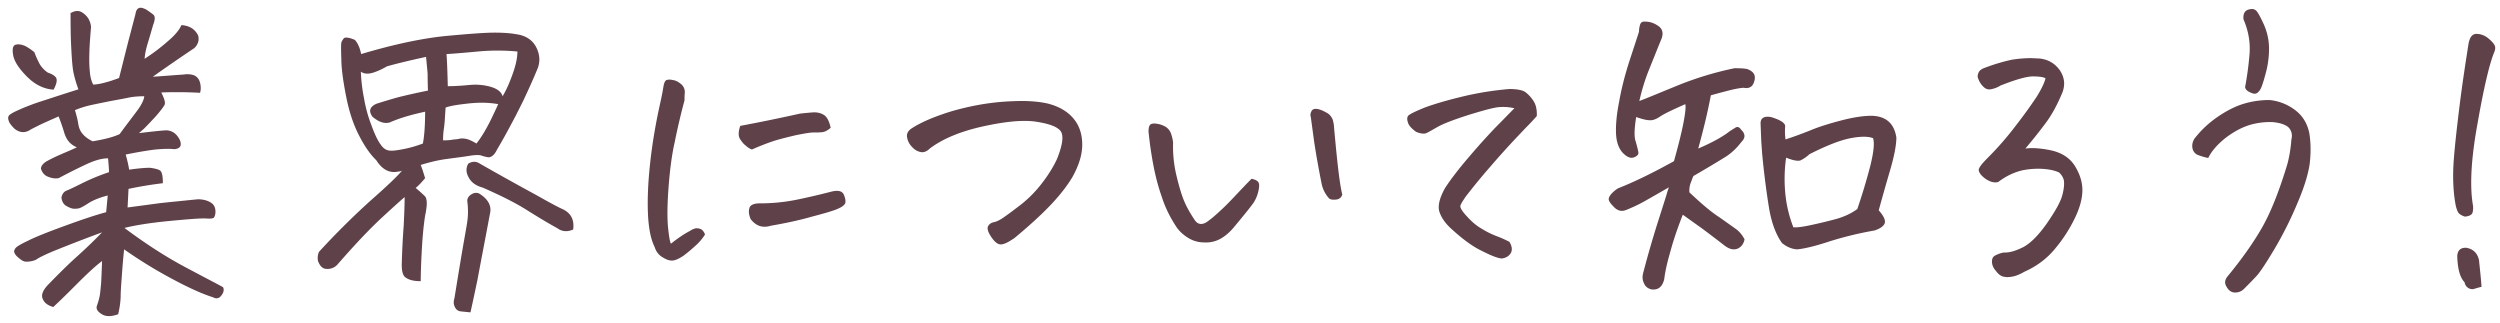 <svg width="248" height="32" fill="none" xmlns="http://www.w3.org/2000/svg"><path d="M12.813 16.83c.874-.124 1.562-.187 2.062-.187.438.063.75.125.969.25.219.125.312.531.312 1.281a38.573 38.573 0 00-3.406.563l-.094 1.844 3.281-.438c1.188-.125 2.438-.25 3.688-.375.469 0 .844.094 1.156.25.313.156.5.375.563.688.062.312.031.593-.094.843-.063.125-.344.157-.813.125-.5-.03-1.718.063-3.656.25-1.968.188-3.437.438-4.437.688 2.219 1.656 4.281 2.969 6.187 3.969 1.875 1 3.094 1.625 3.594 1.906.125.25.063.531-.156.812-.219.313-.5.375-.844.188-1-.313-2.344-.906-4.031-1.813a45.404 45.404 0 01-4.782-2.937 69.009 69.009 0 00-.218 2.531c-.063.875-.125 1.594-.125 2.219a8.74 8.74 0 01-.25 1.687c-.688.25-1.25.25-1.656-.03-.407-.25-.563-.532-.438-.845.094-.28.188-.562.25-.875.063-.28.094-.718.156-1.312.031-.594.063-1.344.094-2.219-.625.469-1.406 1.188-2.344 2.125-.937.938-1.75 1.75-2.5 2.438-.531-.157-.875-.407-1.031-.782-.188-.375-.031-.812.438-1.343 1.062-1.094 2.03-2.063 2.937-2.875a46.712 46.712 0 002.5-2.407 159.495 159.495 0 00-4.469 1.72c-1.093.437-1.781.78-2.093 1a2.303 2.303 0 01-.844.187c-.25.03-.5-.063-.75-.282-.25-.187-.438-.375-.5-.53-.094-.126-.094-.282.031-.47.094-.187.531-.437 1.313-.812.75-.375 1.937-.844 3.562-1.438 1.625-.593 3-1.062 4.156-1.375l.156-1.656c-.75.188-1.374.438-1.843.719-.469.312-.781.469-.938.531-.187.063-.375.063-.562.063-.188 0-.438-.094-.719-.25-.313-.157-.469-.438-.531-.844.062-.344.218-.563.468-.688.25-.093.782-.343 1.594-.75a20.507 20.507 0 012.656-1.093c0-.25-.03-.72-.093-1.375-.594 0-1.281.187-2.094.562-.813.375-1.75.844-2.813 1.406-.343.063-.687 0-1-.125-.375-.125-.625-.406-.75-.812 0-.25.188-.5.532-.719A15.01 15.01 0 016 15.331c.563-.25 1.125-.47 1.625-.72-.625-.25-1.031-.718-1.25-1.437a18.062 18.062 0 00-.563-1.625c-.843.375-1.5.657-2 .907s-.812.406-.937.5c-.5.25-.969.187-1.438-.188-.312-.312-.5-.562-.562-.75-.063-.187-.094-.344-.031-.469.031-.125.219-.25.562-.437a21.9 21.9 0 012.688-1.063c.968-.312 2.187-.718 3.687-1.187-.187-.5-.343-1-.468-1.563-.125-.53-.188-1.406-.25-2.656C7 3.393 7 2.3 7 1.3c.438-.25.813-.28 1.156-.062.531.344.813.812.875 1.437-.062.75-.125 1.5-.156 2.282-.031.812-.031 1.5.031 2.062.031.563.156 1.031.344 1.375a5.556 5.556 0 001.219-.219c.375-.093.844-.25 1.344-.437.5-1.969.843-3.375 1.062-4.188l.563-2.156c.062-.406.218-.625.53-.625.126 0 .282.063.5.156.345.22.595.407.782.563.156.187.125.5-.063 1-.218.75-.406 1.406-.562 1.906-.156.531-.25 1-.281 1.438a18.91 18.91 0 002.281-1.72c.75-.624 1.188-1.187 1.375-1.624.813.062 1.344.406 1.656 1.031.125.469 0 .875-.375 1.25a180.202 180.202 0 00-4.125 2.844c1.031-.063 2.063-.156 3.063-.219a2.149 2.149 0 011 .063c.312.125.531.375.625.75.093.375.093.718 0 1a38.921 38.921 0 00-1.969-.063c-.688 0-1.313 0-1.875.031.313.625.438 1.032.313 1.25-.125.22-.407.594-.844 1.094-.344.375-.75.813-1.219 1.281-.156.125-.313.282-.469.407 1.281-.157 2.188-.25 2.719-.282.594.032 1.031.344 1.344.97.218.562.031.843-.532.905-.562-.062-1.187-.03-1.906.032-.75.093-1.719.25-2.937.5.125.437.25.937.344 1.5zm-5.376-5.906c.125.438.25.875.313 1.282.063.437.188.78.438 1.062.218.281.562.531 1 .75 1.124-.187 2.03-.406 2.687-.719.469-.656 1-1.343 1.563-2.093.562-.72.843-1.282.874-1.657-.53 0-1.093.032-1.656.157-.594.125-1.187.218-1.812.343-.625.125-1.25.25-1.813.375a9.581 9.581 0 00-1.594.5zm-2.125-2.03c-.937-.063-1.812-.47-2.625-1.282-.812-.813-1.25-1.5-1.374-2.094-.125-.687-.032-1.031.28-1.094.282-.062.563 0 .876.125.312.157.625.375.937.625.125.344.281.688.469 1.063.188.375.5.719.875.969.375.125.656.28.813.5.125.218.062.625-.25 1.187zm36.422 7.468c.187.469.312.906.437 1.312-.312.375-.625.72-.937.97.375.312.687.593.937.843.219.281.219.906 0 1.906-.187 1.219-.281 2.469-.343 3.719a61.979 61.979 0 00-.094 2.781c-.688 0-1.157-.125-1.469-.344-.313-.187-.438-.687-.406-1.5a75.57 75.57 0 01.187-3.656c.063-1.25.094-2.187.094-2.844-.219.188-.969.844-2.25 2.032-1.281 1.187-2.75 2.75-4.438 4.687a1.318 1.318 0 01-1.062.406c-.375 0-.656-.28-.844-.78a1.542 1.542 0 01.094-.907 76.973 76.973 0 015.094-5.063c1.562-1.375 2.625-2.375 3.156-3a.832.832 0 01-.375.094c-.875.188-1.594-.187-2.188-1.125-.624-.594-1.218-1.469-1.78-2.594-.563-1.125-.97-2.437-1.25-3.937-.282-1.469-.438-2.656-.438-3.563-.032-.875-.032-1.406 0-1.562.031-.125.125-.281.25-.438.125-.125.5-.093 1.093.157.313.343.5.812.626 1.406 3.156-.938 5.906-1.531 8.28-1.781 2.345-.22 4-.344 4.938-.344.938 0 1.657.062 2.157.156.937.125 1.624.563 2 1.313.374.75.406 1.5.062 2.25-.438 1.062-.875 2-1.281 2.875-.282.593-.563 1.125-.813 1.625-.687 1.312-1.281 2.406-1.843 3.343-.126.25-.25.47-.438.625-.188.157-.375.22-.563.157a3.314 3.314 0 01-.593-.157c-.188-.062-.594-.062-1.157.032-.562.093-1.312.187-2.25.312-.937.125-1.78.344-2.593.594zm.437-5.281c-1.437.312-2.593.656-3.5 1.062-.531.156-1.093-.031-1.718-.562-.407-.563-.282-.97.374-1.282a57.465 57.465 0 012.188-.656 63.133 63.133 0 012.938-.656c-.032-.875-.032-1.406-.032-1.594 0-.187-.062-.75-.156-1.75-1.719.375-3 .688-3.875.938-.438.25-.875.468-1.375.625-.5.156-.906.125-1.219-.094a16.6 16.6 0 00.313 2.625c.156.937.406 1.844.75 2.719.312.875.625 1.5.875 1.843.25.375.5.563.812.625.313.063.782 0 1.438-.125a11.648 11.648 0 001.968-.562c.157-.844.22-1.906.22-3.156zm7.688-1.532c.375-.625.687-1.343 1-2.218.312-.875.468-1.594.468-2.22a20.707 20.707 0 00-3.937 0c-1.375.126-2.406.22-3.094.25.063.907.094 1.97.125 3.188.782 0 1.532-.062 2.219-.125.688-.062 1.375 0 2.031.188.657.187 1.063.5 1.188.937zM46.67 30.987l-.937-.094c-.313-.031-.5-.187-.625-.469-.125-.25-.125-.53-.032-.812.188-1.156.407-2.5.657-4 .25-1.5.468-2.656.593-3.438a7.37 7.37 0 00.032-2.187c-.032-.25.093-.5.375-.688.281-.187.562-.218.812-.093.813.5 1.188 1.125 1.094 1.812-.688 3.656-1.125 5.906-1.281 6.781-.188.875-.407 1.938-.688 3.188zm10.188-8.219c-.563.25-1.094.219-1.563-.125-.968-.531-2-1.156-3.093-1.844-1.094-.687-2.532-1.406-4.313-2.187-.688-.188-1.156-.531-1.406-1.031-.25-.438-.282-.907-.032-1.344.407-.25.782-.25 1.157 0a312.597 312.597 0 005.5 3.062c1.281.72 2.187 1.22 2.75 1.47.812.405 1.125 1.062 1 2zm-11.313-9c.282-.062.532-.031.782.031.25.063.562.22.937.438.5-.625 1-1.469 1.531-2.563.188-.406.407-.843.625-1.343-.875-.157-1.843-.188-2.968-.063-1.126.125-1.876.25-2.25.406-.063.938-.094 1.625-.157 2a8.11 8.11 0 00-.093 1.25c.437 0 .78-.03 1.093-.093.188 0 .375-.032.5-.063zm24.39 9.5a5.128 5.128 0 01-1 1.156c-.375.344-.75.657-1.125.938-.375.25-.687.406-.969.469-.312.062-.656-.032-1.062-.282-.406-.218-.688-.562-.844-1.062-.375-.75-.594-1.844-.656-3.25-.063-1.406 0-3.094.219-5.094.219-2 .562-3.969 1-5.937.156-.688.25-1.22.312-1.594.063-.375.156-.625.344-.688.063 0 .156-.03.281-.03.094 0 .219.03.406.062.282.062.532.218.782.437.219.219.312.469.312.781-.031.313-.031.563-.031.782a65.631 65.631 0 00-.969 4.125c-.312 1.375-.5 2.937-.625 4.656-.125 1.719-.125 3.031-.031 3.906s.188 1.406.281 1.531c.625-.5 1.25-.937 1.906-1.28.188-.126.407-.22.594-.25.188 0 .375.03.531.124a.965.965 0 01.344.5zm6.531-.875c-.812.25-1.468.031-2-.656-.187-.438-.218-.813-.124-1.094.062-.281.374-.437.906-.469a18.62 18.62 0 003.687-.343 67.948 67.948 0 003.625-.844c.625-.125 1-.031 1.156.344.157.375.188.656.126.843-.094.188-.344.375-.72.532-.406.187-1.25.437-2.562.78-1.312.376-2.656.657-4.094.907zm-1.874-7.562a1.615 1.615 0 01-.594-.375 1.789 1.789 0 01-.469-.5.992.992 0 01-.25-.625c0-.22.031-.5.156-.844 2-.375 3.969-.781 5.938-1.219.531-.062.969-.094 1.344-.125.374 0 .687.063 1 .25.312.188.53.594.687 1.281-.281.25-.563.407-.844.438-.312.031-.594.031-.875.031-.312 0-.844.094-1.656.25-.813.188-1.563.375-2.188.563-.656.218-1.406.5-2.25.875zm17.64-.094c-.313.312-.626.406-.907.344a1.496 1.496 0 01-.843-.5 1.713 1.713 0 01-.5-.97c-.063-.343.093-.655.5-.905.874-.563 2.156-1.125 3.874-1.657 1.72-.5 3.5-.843 5.313-.968a30.403 30.403 0 011.656-.063c1.031 0 1.906.094 2.594.25 1 .25 1.844.688 2.469 1.375.625.688.937 1.531.968 2.563.032 1.062-.312 2.187-1 3.406-.531.875-1.281 1.844-2.281 2.875-1 1.031-2.156 2.062-3.437 3.125-.688.469-1.156.687-1.469.625-.313-.063-.625-.375-.969-.938-.25-.437-.281-.718-.156-.906.125-.187.281-.281.5-.344.219-.03.531-.156.906-.406s.969-.687 1.781-1.312a11.898 11.898 0 002.157-2.188c.625-.812 1.125-1.625 1.468-2.375.5-1.25.657-2.125.438-2.625-.219-.469-.969-.812-2.281-1.031-1.313-.25-3.094-.094-5.406.406-2.313.5-4.094 1.25-5.376 2.219zm30.139 7.844c-.375.437-.781.812-1.281 1.093-.5.282-1.062.407-1.625.375a2.983 2.983 0 01-1.625-.468c-.5-.313-.906-.688-1.219-1.188-.562-.875-1.031-1.812-1.343-2.781-.344-.969-.625-2-.844-3.125a37.767 37.767 0 01-.5-3.438c0-.437.094-.687.281-.75.156-.062.375-.062.688 0 .281.063.531.157.781.313.25.187.406.406.5.687.094.282.156.563.187.844a12.28 12.28 0 00.313 3.188c.25 1.062.5 1.906.75 2.53.25.626.625 1.282 1.062 1.938.282.438.657.532 1.125.282.344-.22.813-.594 1.375-1.125.563-.5 1.094-1.063 1.625-1.625.532-.563 1.032-1.094 1.532-1.594.312.062.531.156.656.312.125.157.125.438.031.875-.094.438-.25.813-.469 1.157-.25.375-.906 1.187-2 2.5zm10.782-3.282c-.094.313-.313.47-.625.5-.313.032-.563 0-.688-.125a3.06 3.06 0 01-.719-1.375 89.795 89.795 0 01-.75-4.187l-.343-2.531c-.063-.157-.032-.344.062-.532.063-.156.219-.25.406-.25.157 0 .313.032.5.094.25.094.5.219.75.375.219.156.375.375.469.625.063.25.125.531.125.781.188 2.063.344 3.594.469 4.563.125 1 .25 1.687.344 2.062zm17.077-8.562a5.024 5.024 0 00-1.687-.094c-.625.094-1.625.375-3.032.813-1.437.468-2.406.843-2.937 1.156-.563.312-.906.531-1.094.594-.187.093-.531.062-1-.125-.469-.344-.75-.657-.812-.938-.094-.25-.094-.469 0-.625.093-.156.656-.437 1.656-.844 1-.375 2.312-.75 3.875-1.125a30.882 30.882 0 014.531-.718c.813 0 1.344.125 1.594.312.25.188.531.469.781.844s.375.875.344 1.531c-.313.344-.594.656-.844.906-.281.282-.719.75-1.312 1.375a84.705 84.705 0 00-2.469 2.75 60.74 60.74 0 00-2.438 2.97c-.25.374-.437.655-.5.843-.093.187.125.562.625 1.094.5.562 1 .968 1.5 1.25.5.312 1.032.562 1.532.75.5.187.875.375 1.187.53.25.407.313.782.156 1.095-.187.312-.468.5-.906.562-.406-.031-1.062-.281-1.969-.75-.937-.437-1.937-1.187-3.031-2.187-.625-.563-1-1.125-1.187-1.688-.188-.562 0-1.375.562-2.375.656-1 1.469-2.031 2.438-3.156a67.871 67.871 0 012.531-2.813c.75-.75 1.375-1.406 1.906-1.937zm26.89 3.094a38.363 38.363 0 002.563-.938c.75-.312 1.75-.625 2.937-.937 1.188-.313 2.219-.47 3.031-.47 1.438.032 2.25.75 2.469 2.157 0 .75-.219 1.906-.687 3.469-.469 1.594-.813 2.844-1.063 3.75.5.562.688 1 .594 1.281-.094.281-.438.531-1 .719a34.71 34.71 0 00-4.406 1.062c-1.5.5-2.594.75-3.282.813-.531-.031-1.031-.25-1.5-.625-.625-.875-1.062-2.063-1.312-3.625a81.24 81.24 0 01-.656-5.219c-.032-.437-.063-.875-.094-1.344l-.063-1.625c-.031-.562.313-.812 1.032-.687.937.281 1.406.594 1.406.906a6.37 6.37 0 00.031 1.313zm.781 8.718c.407.032 1.032-.062 1.875-.25a46.409 46.409 0 002.438-.593c.75-.22 1.437-.532 2.031-.97a59.17 59.17 0 001.281-4.25c.344-1.374.438-2.312.282-2.78-.5-.188-1.219-.188-2.219 0-1 .187-2.375.718-4.094 1.593a3.83 3.83 0 01-.844.594c-.25.125-.75.031-1.468-.25a14.938 14.938 0 00-.063 3.719c.125 1.156.406 2.219.781 3.187zm-10.718-12.218c-1.344.593-2.188 1-2.532 1.25-.375.25-.718.375-1.031.343-.312 0-.75-.125-1.312-.312-.188 1.187-.219 2-.032 2.469.125.468.219.812.25 1.03.032.22-.125.376-.437.5-.344.126-.719-.03-1.156-.5-.375-.437-.594-1.062-.625-1.905-.032-.813.062-1.875.312-3.125.219-1.25.563-2.625 1.031-4.063.469-1.437.782-2.375.938-2.875 0-.219.031-.437.094-.656.062-.219.187-.344.406-.344h.094c.5 0 .906.156 1.281.406.437.282.562.688.375 1.25-.438 1.063-.844 2.094-1.25 3.094s-.719 2.031-.969 3.125c.688-.25 1.938-.781 3.781-1.531a32.776 32.776 0 015.657-1.719c.375 0 .75 0 1.187.063.25.062.469.187.656.375.157.187.219.406.157.718-.125.625-.469.907-1.094.782-.406.03-.906.125-1.5.28a67.08 67.08 0 00-1.75.47c-.313 1.687-.75 3.468-1.25 5.28 1.375-.593 2.406-1.155 3.125-1.718.187-.125.406-.25.594-.375.187-.094.375-.031.531.219.437.406.437.812.062 1.187-.5.657-1.062 1.188-1.687 1.563-.656.406-1.688 1.031-3.094 1.844a2.373 2.373 0 00-.187.468 2.24 2.24 0 00-.219 1.157c1.125 1.062 2.094 1.906 2.969 2.468.843.594 1.406 1 1.718 1.22.313.25.563.562.782.968-.063.344-.219.594-.407.75a.964.964 0 01-.656.25c-.25 0-.531-.094-.875-.344a153.646 153.646 0 00-2.219-1.687l-1.968-1.407c-.563 1.438-.969 2.657-1.25 3.72-.313 1.062-.5 1.937-.594 2.687-.188.75-.594 1.093-1.281 1-.344-.094-.594-.282-.719-.594-.156-.313-.188-.625-.094-1a101.563 101.563 0 011.438-5l.875-2.75a7.36 7.36 0 01.25-.781c-1.313.75-2.219 1.28-2.75 1.562-.532.281-1.032.5-1.5.688-.469.187-.875.062-1.219-.313-.375-.375-.531-.625-.5-.812.031-.188.156-.375.344-.563a2.82 2.82 0 01.593-.469c1.438-.562 3.282-1.437 5.532-2.687.437-1.563.75-2.813.937-3.781.188-.97.25-1.594.188-1.875zm33.733 4.406c.688-.094 1.563-.031 2.594.187 1.063.25 1.813.75 2.313 1.532.5.812.75 1.593.75 2.406 0 .812-.25 1.75-.75 2.781a14.374 14.374 0 01-1.938 3c-.812 1-1.812 1.75-3.062 2.313-.438.25-.813.406-1.125.468-.313.063-.625.094-.875.032-.282-.032-.563-.22-.813-.563-.281-.312-.406-.625-.406-.937 0-.313.094-.5.344-.625.25-.125.5-.22.812-.282.563.032 1.188-.156 1.938-.53.718-.376 1.5-1.157 2.343-2.345.813-1.187 1.344-2.093 1.532-2.78.187-.688.218-1.188.156-1.532a1.545 1.545 0 00-.469-.75c-.312-.156-.781-.281-1.406-.344a7.869 7.869 0 00-2.219.125c-.812.188-1.625.563-2.406 1.156-.188.063-.438.063-.719-.03a2.267 2.267 0 01-.781-.47c-.25-.218-.406-.437-.438-.656-.031-.219.282-.625.907-1.25.937-.937 1.875-2 2.75-3.156a48.672 48.672 0 002.062-2.844c.469-.75.781-1.375.906-1.875-.218-.125-.625-.187-1.25-.187s-1.718.312-3.218.906c-.25.156-.532.281-.844.344-.313.093-.594.03-.844-.22a2.034 2.034 0 01-.531-.843c-.063-.125-.063-.281.031-.531s.313-.406.688-.531a18.137 18.137 0 012.625-.782 11.881 11.881 0 011.843-.156c.282 0 .563.031.875.031.875.094 1.532.47 2.032 1.157.468.687.562 1.406.281 2.187-.531 1.281-1.125 2.375-1.813 3.25a50.373 50.373 0 01-1.875 2.344zm18.14.937a6.595 6.595 0 01-.968-.28.881.881 0 01-.594-.688c-.063-.313 0-.625.187-.938a10.016 10.016 0 012.282-2.156c.906-.625 1.781-1.063 2.593-1.313a8.829 8.829 0 012.594-.375 4.983 4.983 0 012.531 1c.75.563 1.219 1.344 1.407 2.313.156.969.156 1.969.031 3.031-.156 1.063-.563 2.375-1.25 3.969a36.262 36.262 0 01-2.281 4.531c-.844 1.406-1.438 2.313-1.813 2.688a43.43 43.43 0 01-1.187 1.218 1.2 1.2 0 01-.875.344c-.313 0-.594-.156-.813-.531-.25-.375-.219-.719.094-1.094 1.312-1.594 2.437-3.156 3.344-4.719.906-1.562 1.75-3.687 2.562-6.375.219-.812.344-1.625.406-2.468.125-.5 0-.907-.312-1.22-.344-.28-.875-.437-1.563-.5a7.175 7.175 0 00-2.25.282c-.812.25-1.625.688-2.437 1.313-.813.656-1.375 1.312-1.688 1.968zm3.657-7.03c.187-1 .343-2.095.437-3.25.094-1.157-.094-2.313-.594-3.47-.062-.5.094-.843.469-.968.125-.032.25-.063.375-.063a.62.62 0 01.438.188c.187.218.437.687.75 1.375.312.718.5 1.5.5 2.375s-.125 1.687-.313 2.375c-.187.718-.344 1.218-.469 1.5a1.23 1.23 0 01-.375.5c-.156.125-.375.125-.687-.032-.313-.125-.5-.312-.531-.53zm24.702-3.438c-.437 1.062-1 3.375-1.625 6.937-.656 3.563-.812 6.313-.469 8.25.032.313 0 .563-.062.75-.094.188-.344.313-.75.344-.375-.125-.594-.281-.688-.469a3.245 3.245 0 01-.218-.656c-.25-1.344-.313-2.844-.188-4.5.125-1.656.344-3.5.594-5.531.25-2 .562-4.032.875-6.032.125-.625.375-.937.781-.937.375 0 .75.125 1.094.375.312.25.562.5.687.719.125.218.094.468-.031.75zm-1.25 23.25c-.281.062-.5.125-.687.187a.672.672 0 01-.594-.062c-.188-.094-.344-.282-.406-.594-.438-.438-.688-1.313-.719-2.594.031-.562.344-.844.906-.812.688.125 1.094.53 1.25 1.218.125 1.188.219 2.063.25 2.657z" fill="#5F4149"/></svg>